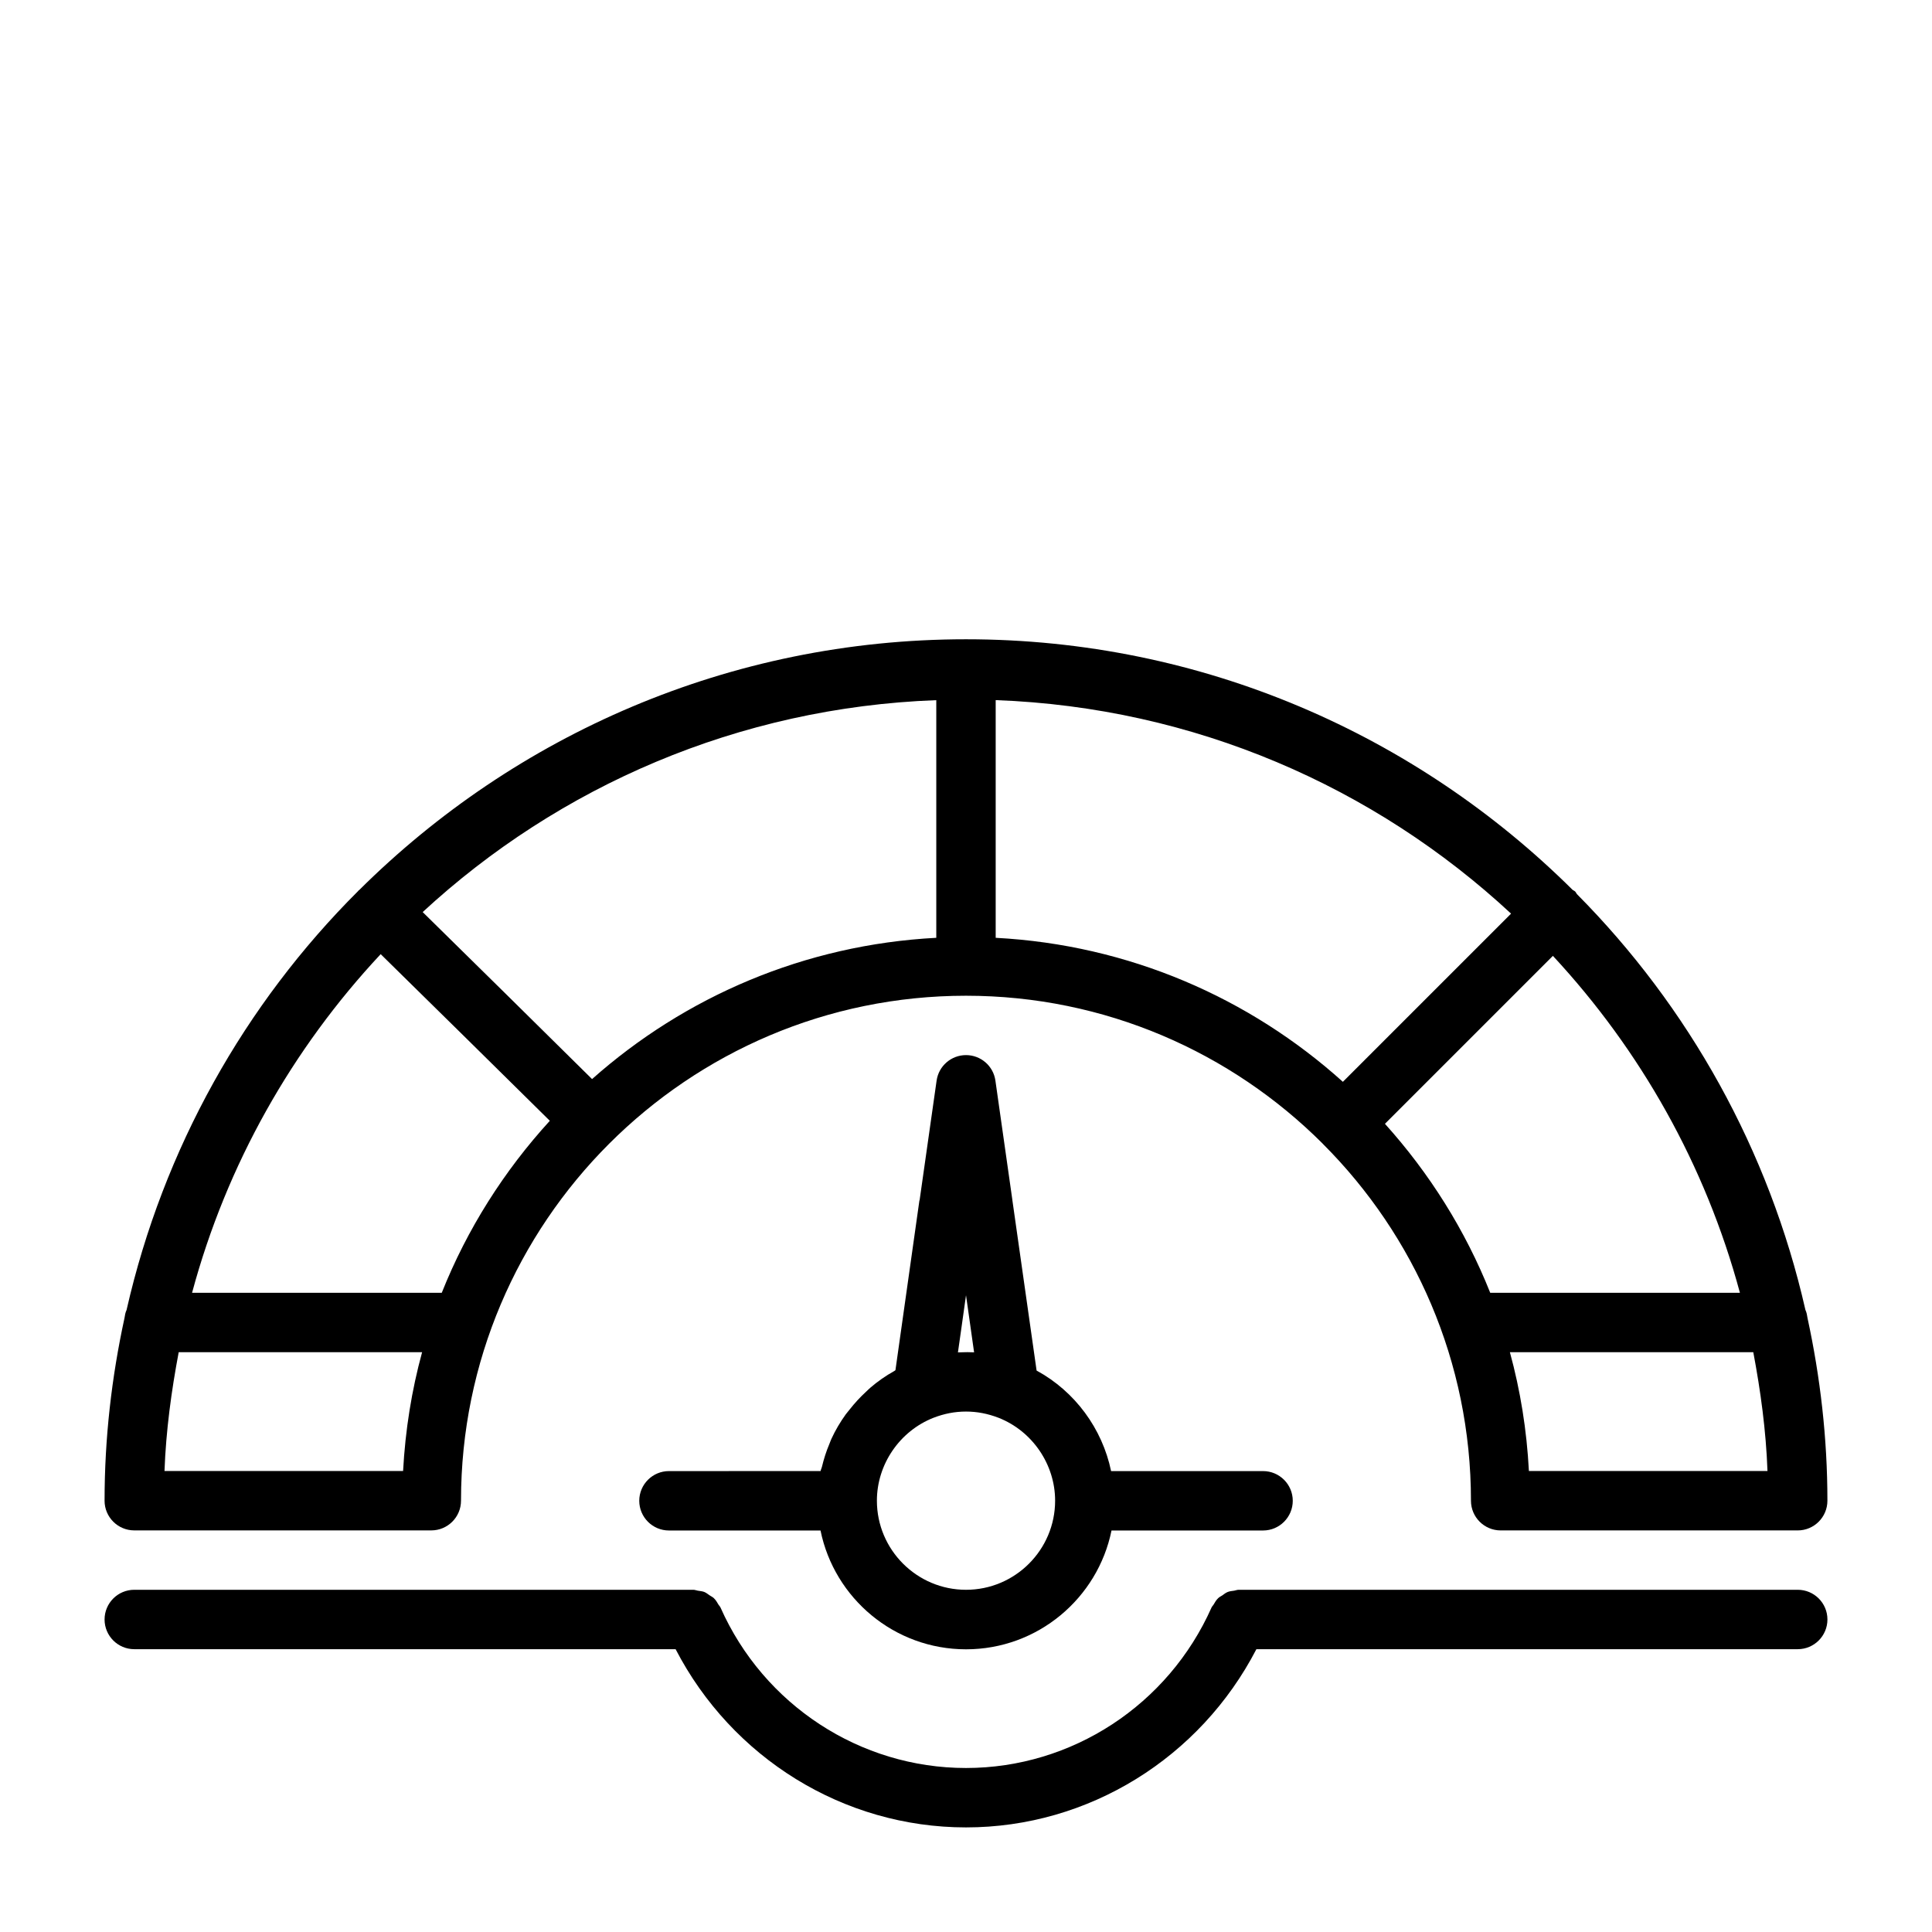 <?xml version="1.0" encoding="UTF-8"?>
<!-- The Best Svg Icon site in the world: iconSvg.co, Visit us! https://iconsvg.co -->
<svg fill="#000000" width="800px" height="800px" version="1.1" viewBox="144 144 512 512" xmlns="http://www.w3.org/2000/svg">
 <g>
  <path d="m171.71 541.7c0 4.344 3.527 7.871 7.871 7.871h78.719c4.344 0 7.871-3.527 7.871-7.871 0-73.793 60.031-133.82 133.82-133.82 36.855 0 70.297 14.988 94.527 39.188 0.016 0.016 0.031 0.047 0.047 0.078 0.016 0.031 0.047 0.031 0.062 0.047 24.203 24.215 39.191 57.656 39.191 94.512 0 4.344 3.527 7.871 7.871 7.871h78.719c4.344 0 7.871-3.527 7.871-7.871 0-16.625-1.891-32.793-5.273-48.414-0.109-0.738-0.234-1.48-0.551-2.141-9.637-42.383-30.953-80.375-60.566-110.21-0.172-0.219-0.25-0.473-0.457-0.676-0.203-0.203-0.457-0.27-0.676-0.441-41.297-41.016-98.102-66.41-160.76-66.41-62.676 0-119.53 25.426-160.82 66.473-0.047 0.047-0.125 0.062-0.188 0.125-0.031 0.031-0.031 0.078-0.062 0.109-30.055 29.961-51.656 68.266-61.387 111.04-0.316 0.66-0.441 1.402-0.551 2.141-3.391 15.602-5.277 31.773-5.277 48.398zm19.648-39.359h64.504c-2.769 10.125-4.457 20.641-5.039 31.488h-63.23c0.395-10.738 1.828-21.207 3.766-31.488zm53.527-105.48c14.375 14.121 29.551 29.062 44.824 44.16-12.105 13.258-21.883 28.621-28.637 45.578h-66.172c9.16-34.055 26.574-64.691 49.984-89.738zm360.21 89.738h-66.172c-6.613-16.609-16.121-31.691-27.898-44.777l44.508-44.508c23.191 24.973 40.445 55.438 49.562 89.285zm-105.22-55.906c-24.688-22.23-56.711-36.305-92.008-38.164v-62.992c52.648 1.938 100.43 23.004 136.58 56.586zm-107.75-38.164c-34.922 1.828-66.645 15.617-91.223 37.438-15.289-15.129-30.496-30.117-44.887-44.258 36.086-33.332 83.68-54.223 136.11-56.16zm157.05 141.3c-0.566-10.848-2.266-21.363-5.039-31.488h64.504c1.938 10.281 3.371 20.75 3.762 31.488z"/>
  <path d="m620.41 565.31h-148.15c-0.426 0-0.789 0.172-1.18 0.234-0.582 0.094-1.18 0.125-1.73 0.348-0.535 0.219-0.961 0.566-1.418 0.898-0.379 0.25-0.789 0.426-1.102 0.738-0.52 0.504-0.883 1.117-1.242 1.746-0.141 0.25-0.379 0.426-0.504 0.707-11.48 25.855-37.031 42.559-65.086 42.559s-53.609-16.703-65.07-42.555c-0.125-0.285-0.348-0.457-0.504-0.707-0.363-0.629-0.723-1.242-1.242-1.746-0.332-0.316-0.738-0.488-1.102-0.738-0.473-0.316-0.898-0.676-1.418-0.898-0.551-0.219-1.148-0.25-1.73-0.348-0.414-0.066-0.773-0.238-1.199-0.238h-148.15c-4.344 0-7.871 3.527-7.871 7.871s3.527 7.871 7.871 7.871h143.46c14.91 28.781 44.445 47.23 76.957 47.23s62.047-18.453 76.957-47.23h143.46c4.344 0 7.871-3.527 7.871-7.871 0.004-4.348-3.523-7.871-7.871-7.871z"/>
  <path d="m412.25 461.73-4.457-31.363c-0.547-3.871-3.871-6.754-7.789-6.754-3.922 0-7.242 2.883-7.793 6.754l-4.504 31.691c-0.016 0.047-0.062 0.078-0.062 0.141l-6.188 43.816-0.156 1.102c-0.125 0.078-0.234 0.188-0.363 0.25-2.234 1.242-4.328 2.707-6.25 4.359-0.426 0.363-0.789 0.738-1.195 1.117-1.574 1.449-3.008 3.008-4.328 4.691-0.332 0.426-0.691 0.836-1.023 1.273-1.465 2.047-2.754 4.203-3.809 6.504-0.203 0.441-0.348 0.898-0.535 1.34-0.836 1.969-1.48 4-1.984 6.109-0.094 0.379-0.285 0.707-0.348 1.086l-40.184 0.008c-4.344 0-7.871 3.527-7.871 7.871s3.527 7.871 7.871 7.871h40.164c3.652 17.949 19.555 31.488 38.559 31.488s34.906-13.539 38.559-31.488h40.16c4.344 0 7.871-3.527 7.871-7.871s-3.527-7.871-7.871-7.871h-40.273c-2.348-11.258-9.555-21.098-19.742-26.641l-6.406-45.059c-0.02-0.172-0.02-0.301-0.051-0.426zm-12.625 40.621c-0.598 0-1.18 0.016-1.762 0.047l0.852-5.984 1.289-9.16 2.141 15.129c-0.582-0.031-1.164-0.047-1.762-0.047-0.254 0-0.508 0-0.758 0.016zm0.379 62.961c-13.02 0-23.617-10.598-23.617-23.617 0-9.621 6.031-18.438 14.988-21.965 2.863-1.102 5.668-1.652 8.629-1.652 2.945 0 5.762 0.551 8.629 1.652 8.957 3.527 14.984 12.344 14.984 21.965 0 13.02-10.594 23.617-23.613 23.617z"/>
 </g>
</svg>